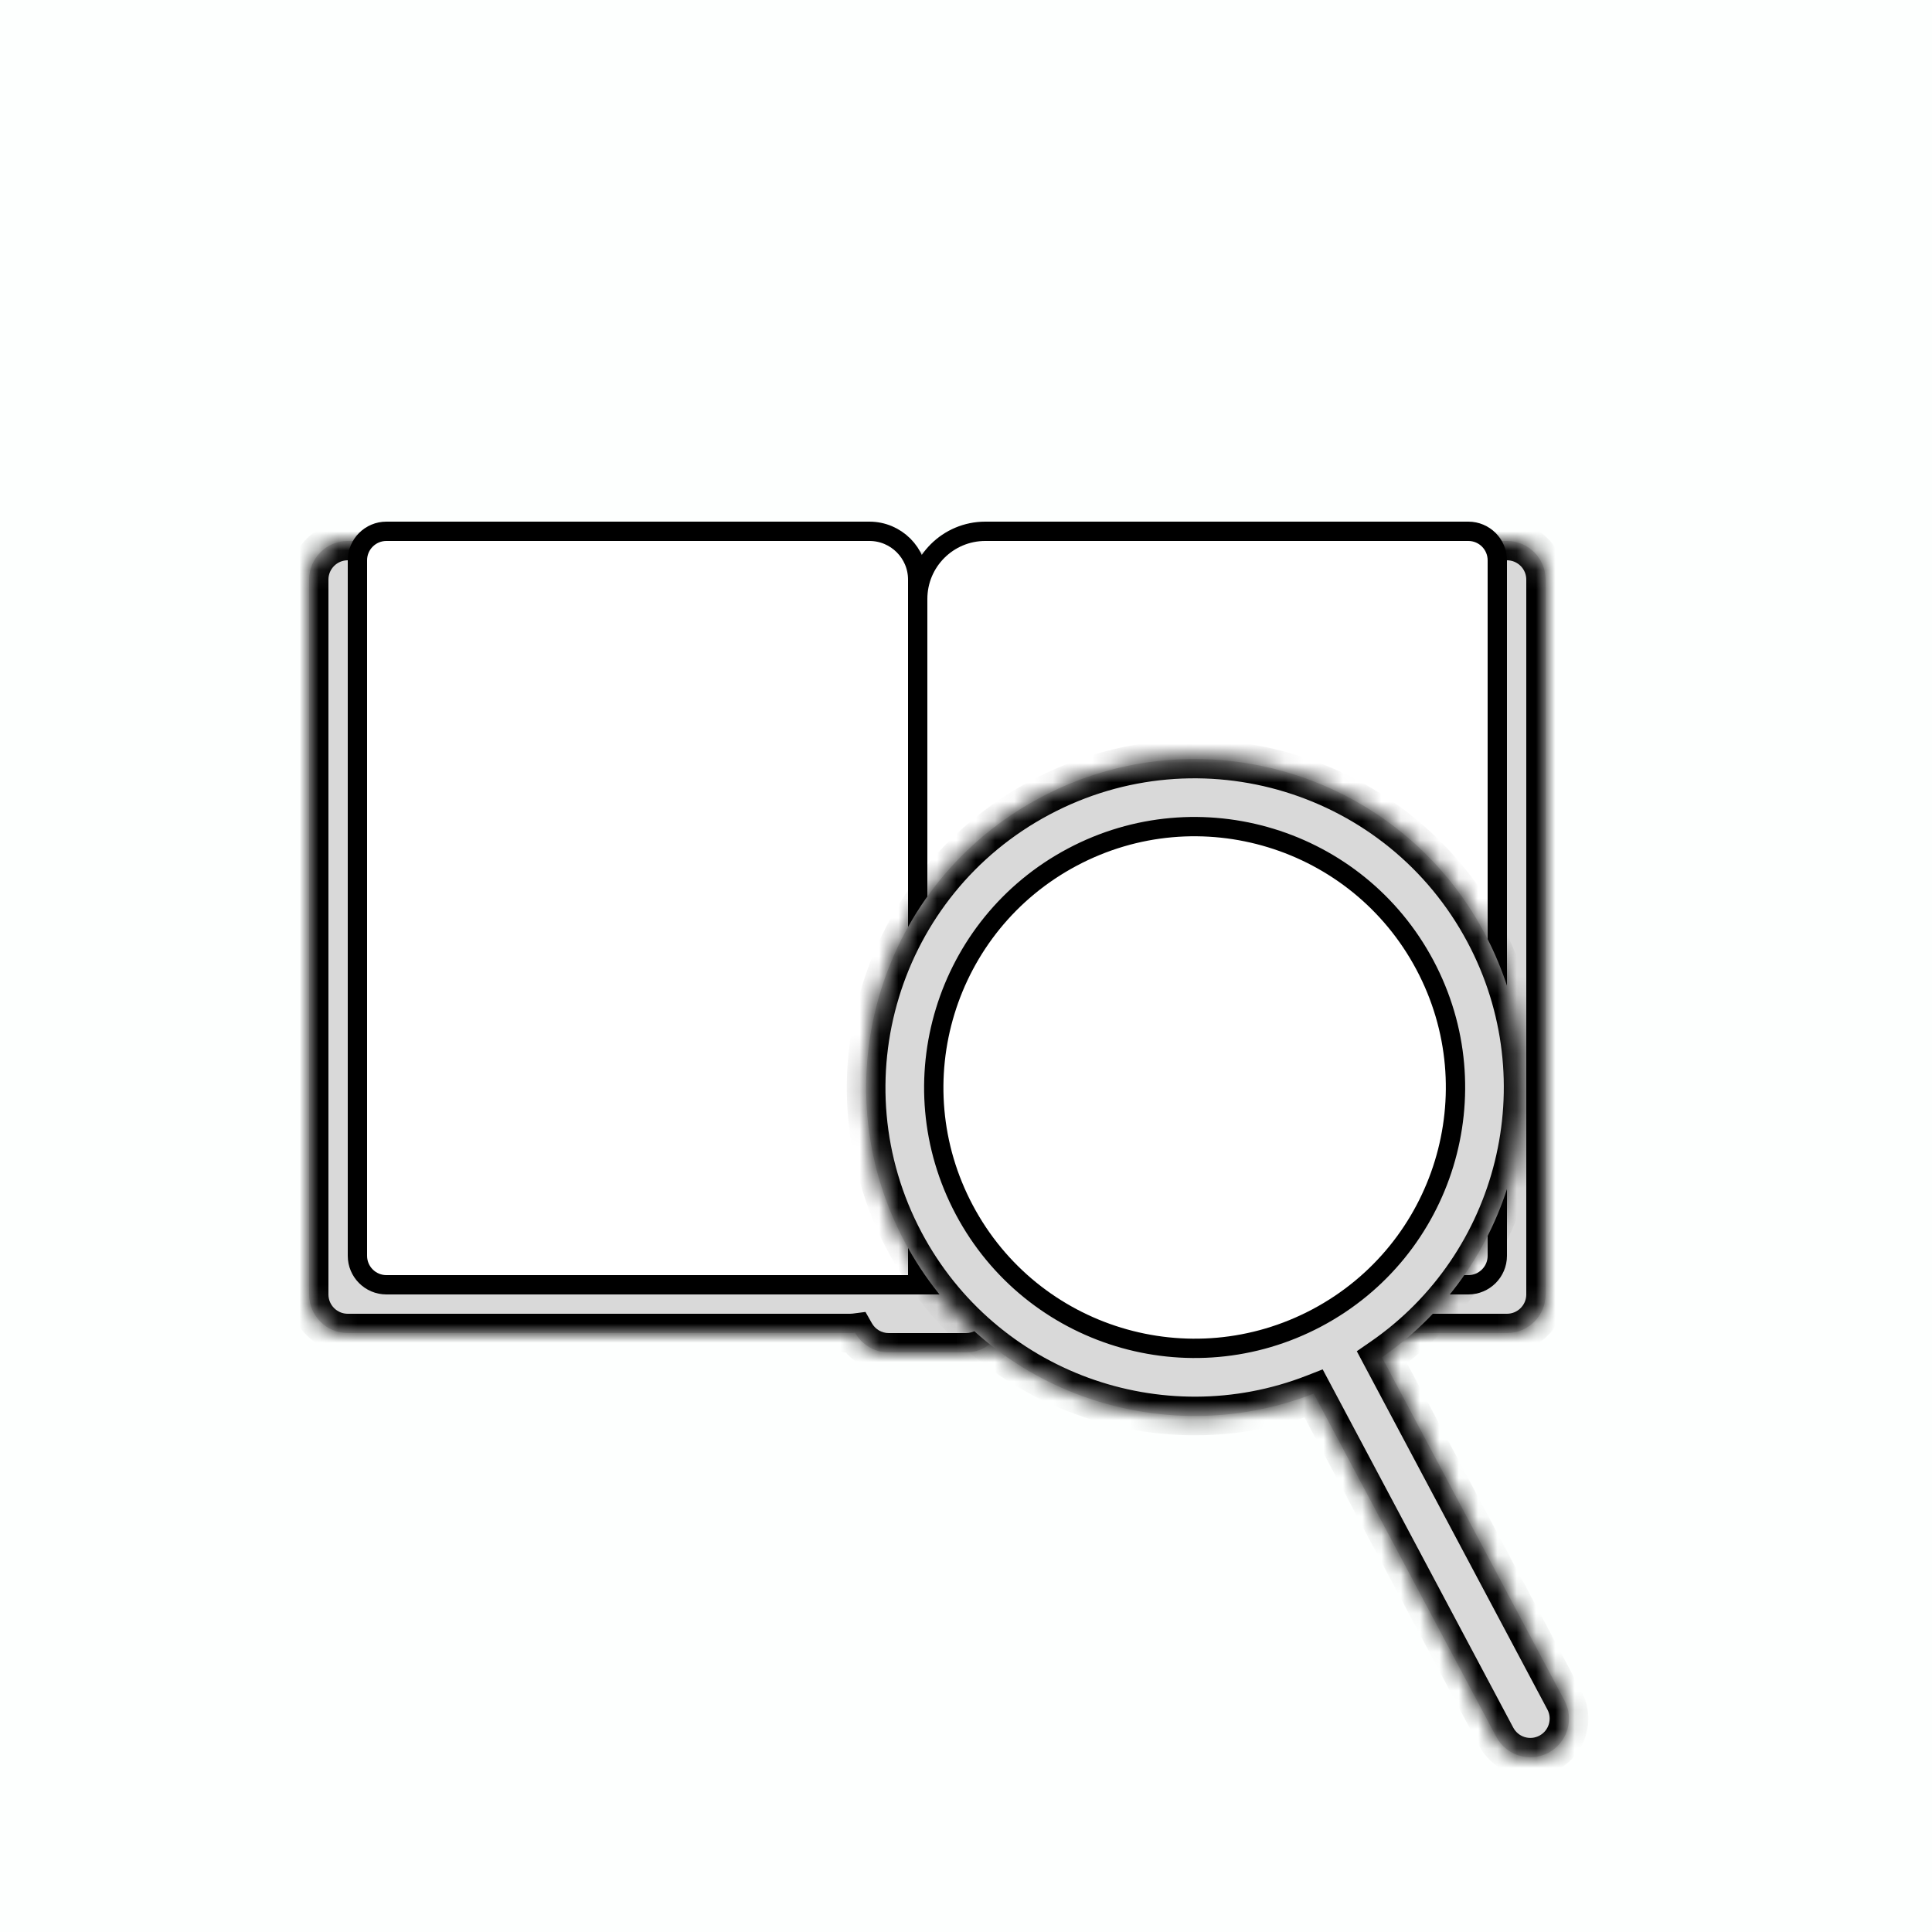 <svg width="100" height="100" viewBox="0 0 100 100" fill="none" xmlns="http://www.w3.org/2000/svg">
<rect x="0" y="0" width="100" height="100" fill="#808080" stroke="none"/>
<g clip-path="url(#clip0_2328_4787)">
<rect width="100" height="100" fill="#FDFFFE"/>
<mask id="path-1-inside-1_2328_4787" fill="white">
<path fill-rule="evenodd" clip-rule="evenodd" d="M16 30C16 28.895 16.895 28 18 28H44C44.747 28 45.398 28.41 45.742 29.017C45.826 29.006 45.913 29 46 29H50C50.087 29 50.174 29.006 50.258 29.017C50.602 28.41 51.253 28 52 28H78C79.105 28 80 28.895 80 30V67C80 68.105 79.105 69 78 69H52C51.913 69 51.826 68.994 51.742 68.984C51.398 69.59 50.747 70 50 70H46C45.253 70 44.602 69.59 44.258 68.984C44.174 68.994 44.087 69 44 69H18C16.895 69 16 68.105 16 67V30Z"/>
</mask>
<path fill-rule="evenodd" clip-rule="evenodd" d="M16 30C16 28.895 16.895 28 18 28H44C44.747 28 45.398 28.41 45.742 29.017C45.826 29.006 45.913 29 46 29H50C50.087 29 50.174 29.006 50.258 29.017C50.602 28.41 51.253 28 52 28H78C79.105 28 80 28.895 80 30V67C80 68.105 79.105 69 78 69H52C51.913 69 51.826 68.994 51.742 68.984C51.398 69.59 50.747 70 50 70H46C45.253 70 44.602 69.59 44.258 68.984C44.174 68.994 44.087 69 44 69H18C16.895 69 16 68.105 16 67V30Z" fill="#D9D9D9"/>
<path d="M45.742 29.017L44.871 29.509L45.203 30.094L45.87 30.008L45.742 29.017ZM50.258 29.017L50.13 30.008L50.797 30.094L51.129 29.509L50.258 29.017ZM51.742 68.984L51.87 67.992L51.203 67.906L50.871 68.491L51.742 68.984ZM44.258 68.984L45.129 68.491L44.797 67.906L44.13 67.992L44.258 68.984ZM18 27C16.343 27 15 28.343 15 30H17C17 29.448 17.448 29 18 29V27ZM44 27H18V29H44V27ZM46.612 28.524C46.099 27.616 45.122 27 44 27V29C44.372 29 44.698 29.203 44.871 29.509L46.612 28.524ZM45.87 30.008C45.912 30.003 45.955 30 46 30V28C45.87 28 45.741 28.008 45.614 28.025L45.87 30.008ZM46 30H50V28H46V30ZM50 30C50.045 30 50.088 30.003 50.13 30.008L50.386 28.025C50.259 28.008 50.13 28 50 28V30ZM52 27C50.878 27 49.901 27.616 49.388 28.524L51.129 29.509C51.302 29.203 51.628 29 52 29V27ZM78 27H52V29H78V27ZM81 30C81 28.343 79.657 27 78 27V29C78.552 29 79 29.448 79 30H81ZM81 67V30H79V67H81ZM78 70C79.657 70 81 68.657 81 67H79C79 67.552 78.552 68 78 68V70ZM52 70H78V68H52V70ZM51.614 69.975C51.741 69.992 51.87 70 52 70V68C51.955 68 51.912 67.997 51.87 67.992L51.614 69.975ZM50.871 68.491C50.698 68.797 50.372 69 50 69V71C51.122 71 52.099 70.384 52.612 69.476L50.871 68.491ZM50 69H46V71H50V69ZM46 69C45.628 69 45.302 68.797 45.129 68.491L43.388 69.476C43.901 70.384 44.878 71 46 71V69ZM44 70C44.13 70 44.259 69.992 44.386 69.975L44.13 67.992C44.088 67.997 44.045 68 44 68V70ZM18 70H44V68H18V70ZM15 67C15 68.657 16.343 70 18 70V68C17.448 68 17 67.552 17 67H15ZM15 30V67H17V30H15Z" fill="black" mask="url(#path-1-inside-1_2328_4787)"/>
<path d="M51 27.5H76C76.828 27.5 77.5 28.172 77.5 29V65C77.5 65.828 76.828 66.5 76 66.5H47.5V31C47.5 29.067 49.067 27.5 51 27.5Z" fill="white" stroke="black"/>
<path d="M20 27.5H45C46.381 27.5 47.5 28.619 47.5 30V66.5H20C19.172 66.5 18.5 65.828 18.5 65V29C18.5 28.172 19.172 27.5 20 27.5Z" fill="white" stroke="black"/>
<mask id="path-5-inside-2_2328_4787" fill="white">
<path fill-rule="evenodd" clip-rule="evenodd" d="M71.529 70.255C78.521 65.415 80.934 55.997 76.843 48.305C72.434 40.016 62.14 36.87 53.851 41.28C45.561 45.689 42.416 55.983 46.825 64.272C50.917 71.964 60.075 75.226 67.997 72.134L77.444 89.894C77.963 90.869 79.174 91.239 80.149 90.72C81.124 90.202 81.495 88.99 80.976 88.015L71.529 70.255Z"/>
</mask>
<path fill-rule="evenodd" clip-rule="evenodd" d="M71.529 70.255C78.521 65.415 80.934 55.997 76.843 48.305C72.434 40.016 62.14 36.87 53.851 41.28C45.561 45.689 42.416 55.983 46.825 64.272C50.917 71.964 60.075 75.226 67.997 72.134L77.444 89.894C77.963 90.869 79.174 91.239 80.149 90.72C81.124 90.202 81.495 88.99 80.976 88.015L71.529 70.255Z" fill="#D9D9D9"/>
<path d="M71.529 70.255L70.96 69.433L70.228 69.939L70.646 70.725L71.529 70.255ZM67.997 72.134L68.88 71.664L68.462 70.879L67.634 71.202L67.997 72.134ZM75.96 48.775C79.81 56.013 77.54 64.878 70.96 69.433L72.098 71.077C79.502 65.952 82.058 55.98 77.726 47.835L75.96 48.775ZM54.32 42.163C62.122 38.013 71.81 40.973 75.96 48.775L77.726 47.835C73.057 39.059 62.158 35.728 53.381 40.397L54.32 42.163ZM47.708 63.802C43.558 56.001 46.519 46.312 54.32 42.163L53.381 40.397C44.604 45.065 41.274 55.965 45.943 64.742L47.708 63.802ZM67.634 71.202C60.179 74.112 51.559 71.041 47.708 63.802L45.943 64.742C50.275 72.886 59.972 76.34 68.361 73.065L67.634 71.202ZM78.327 89.424L68.88 71.664L67.114 72.603L76.561 90.363L78.327 89.424ZM79.68 89.837C79.192 90.097 78.587 89.912 78.327 89.424L76.561 90.363C77.34 91.826 79.156 92.381 80.619 91.603L79.68 89.837ZM80.093 88.485C80.352 88.972 80.167 89.578 79.68 89.837L80.619 91.603C82.082 90.825 82.637 89.008 81.859 87.546L80.093 88.485ZM70.646 70.725L80.093 88.485L81.859 87.546L72.412 69.786L70.646 70.725Z" fill="black" mask="url(#path-5-inside-2_2328_4787)"/>
<circle cx="61.834" cy="56.288" r="13.5" transform="rotate(-28.01 61.834 56.288)" fill="white" stroke="black"/>
</g>
<defs>
<clipPath id="clip0_2328_4787">
<rect width="100" height="100" fill="white"/>
</clipPath>
</defs>
</svg>
